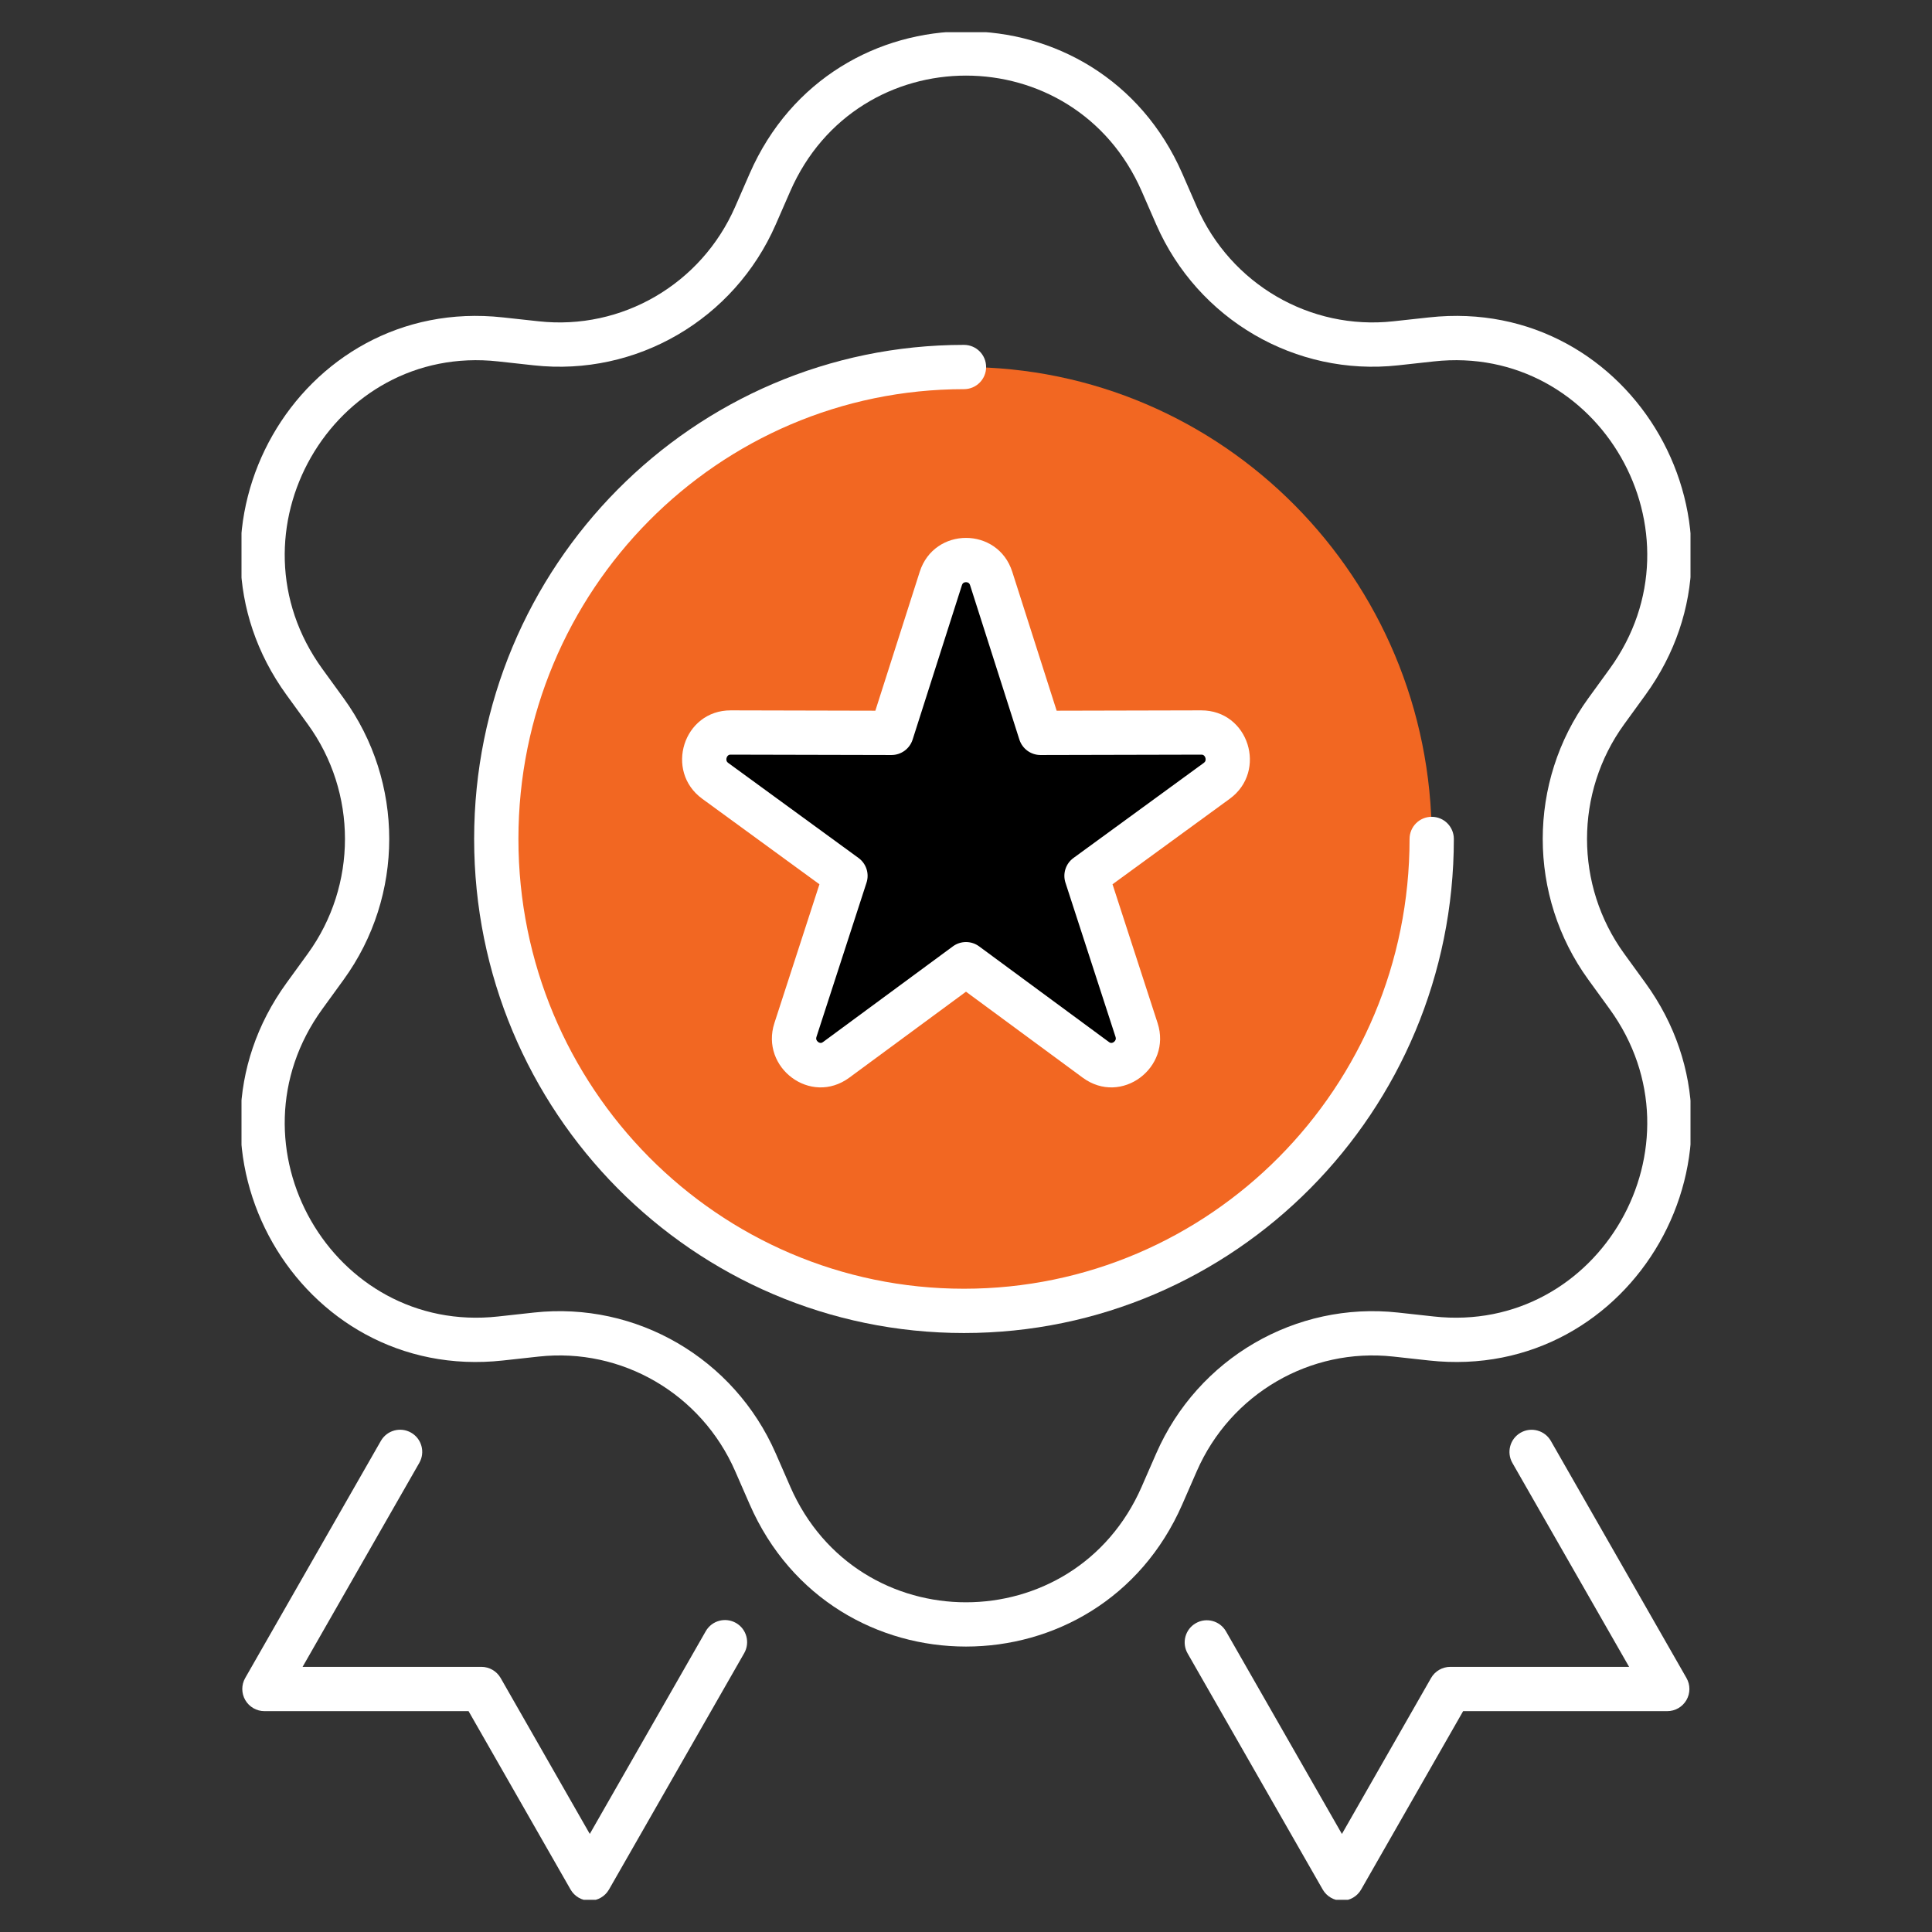 <svg width="63" height="63" viewBox="0 0 63 63" fill="none" xmlns="http://www.w3.org/2000/svg">
<rect x="0" y="0" width="63" height="63" fill="#333333" stroke="none"/>
<g clip-path="url(#clip0_7899_4621)">
<path fill-rule="evenodd" clip-rule="evenodd" d="M49.586 46.718C49.931 46.52 50.373 46.641 50.571 46.986L54.994 54.718C55.122 54.941 55.121 55.215 54.992 55.438C54.863 55.661 54.625 55.798 54.368 55.798H47.711L44.385 61.615C44.257 61.84 44.017 61.978 43.759 61.978C43.5 61.978 43.261 61.84 43.132 61.615L38.726 53.915C38.528 53.569 38.648 53.128 38.994 52.93C39.34 52.732 39.781 52.852 39.979 53.198L43.758 59.803L46.665 54.718C46.794 54.493 47.033 54.354 47.292 54.354H53.123L49.317 47.704C49.119 47.358 49.239 46.916 49.586 46.718Z" fill="white"/>
<path fill-rule="evenodd" clip-rule="evenodd" d="M13.405 46.717C13.751 46.914 13.871 47.356 13.673 47.702L9.867 54.354H15.698C15.957 54.354 16.196 54.493 16.325 54.717L19.232 59.802L23.014 53.191C23.212 52.845 23.653 52.725 24 52.923C24.346 53.121 24.465 53.562 24.267 53.908L19.858 61.615C19.729 61.84 19.49 61.978 19.231 61.978C18.972 61.978 18.733 61.839 18.605 61.614L15.279 55.798H8.622C8.365 55.798 8.127 55.66 7.998 55.438C7.869 55.215 7.868 54.941 7.996 54.717L12.42 46.985C12.618 46.639 13.059 46.519 13.405 46.717Z" fill="white"/>
<path fill-rule="evenodd" clip-rule="evenodd" d="M37.23 6.237C35.032 1.208 27.967 1.208 25.769 6.237L25.769 6.237L25.296 7.32C23.942 10.418 20.753 12.28 17.408 11.913L16.242 11.785L16.242 11.785C10.843 11.192 7.285 17.364 10.513 21.814C10.513 21.814 10.513 21.814 10.513 21.814L11.206 22.769L11.206 22.769C13.188 25.501 13.188 29.212 11.206 31.945L11.206 31.945L10.513 32.9C10.513 32.9 10.513 32.9 10.513 32.9C7.285 37.349 10.843 43.522 16.242 42.929L16.242 42.929L17.408 42.801C20.753 42.434 23.942 44.296 25.296 47.394L25.769 48.476L25.769 48.477C27.967 53.506 35.032 53.506 37.23 48.477L37.23 48.476L37.703 47.394C39.057 44.296 42.247 42.434 45.591 42.801C45.591 42.801 45.591 42.801 45.591 42.801L46.757 42.929C52.156 43.522 55.715 37.349 52.486 32.9C52.486 32.9 52.486 32.9 52.486 32.9L51.793 31.945L51.793 31.945C49.811 29.212 49.811 25.501 51.793 22.769L52.377 23.193L51.793 22.769L52.486 21.814C55.715 17.365 52.156 11.192 46.757 11.785L45.591 11.913C42.247 12.28 39.057 10.418 37.703 7.32L37.23 6.237L37.23 6.237ZM38.553 5.659C35.851 -0.524 27.148 -0.524 24.446 5.659L23.973 6.742L23.973 6.742C22.869 9.267 20.276 10.775 17.566 10.477L17.566 10.477L16.399 10.35C16.399 10.35 16.399 10.35 16.399 10.35C9.724 9.617 5.399 17.223 9.344 22.662L9.344 22.662L10.037 23.617C11.653 25.843 11.653 28.87 10.037 31.097L9.344 32.052L9.344 32.052C5.399 37.49 9.724 45.097 16.4 44.364L17.566 44.236L17.566 44.236C20.276 43.939 22.869 45.447 23.973 47.972L23.973 47.972L24.446 49.055C27.148 55.238 35.851 55.238 38.553 49.055L39.026 47.972L39.026 47.972C40.13 45.447 42.724 43.939 45.434 44.236L45.434 44.236L46.6 44.364C53.275 45.097 57.601 37.49 53.655 32.052L53.655 32.052L52.962 31.097C51.347 28.87 51.347 25.843 52.962 23.617L53.655 22.662L53.071 22.238L53.655 22.662C57.601 17.223 53.275 9.617 46.6 10.35L45.434 10.477L45.506 11.14L45.434 10.477C42.724 10.775 40.13 9.267 39.026 6.742L39.026 6.742L38.553 5.659C38.553 5.659 38.553 5.659 38.553 5.659Z" fill="white"/>
<path d="M31.435 42.746C39.858 42.746 46.687 35.856 46.687 27.357C46.687 18.858 39.858 11.968 31.435 11.968C23.012 11.968 16.184 18.858 16.184 27.357C16.184 35.856 23.012 42.746 31.435 42.746Z" fill="#F26722"/>
<path fill-rule="evenodd" clip-rule="evenodd" d="M31.434 12.69C23.416 12.69 16.905 19.25 16.905 27.357C16.905 35.464 23.416 42.024 31.434 42.024C39.453 42.024 45.964 35.464 45.964 27.357C45.964 26.958 46.287 26.635 46.686 26.635C47.085 26.635 47.408 26.958 47.408 27.357C47.408 36.249 40.262 43.468 31.434 43.468C22.606 43.468 15.461 36.249 15.461 27.357C15.461 18.465 22.606 11.246 31.434 11.246C31.833 11.246 32.156 11.569 32.156 11.968C32.156 12.367 31.833 12.69 31.434 12.69Z" fill="white"/>
<path d="M31.501 31.441L27.269 34.559C26.592 35.058 25.679 34.388 25.94 33.584L27.571 28.56L23.324 25.462C22.645 24.966 22.993 23.884 23.832 23.885L29.072 23.898L30.679 18.866C30.936 18.061 32.065 18.061 32.322 18.866L33.93 23.898L39.17 23.885C40.008 23.884 40.357 24.966 39.678 25.462L35.431 28.56L37.062 33.584C37.323 34.388 36.41 35.058 35.733 34.559L31.501 31.441Z" fill="black"/>
<path fill-rule="evenodd" clip-rule="evenodd" d="M31.417 19.007C31.403 19.017 31.382 19.036 31.366 19.085L29.759 24.118C29.663 24.417 29.384 24.621 29.069 24.62L23.829 24.608C23.829 24.608 23.829 24.608 23.829 24.608C23.782 24.607 23.76 24.62 23.746 24.631C23.727 24.645 23.707 24.671 23.695 24.709C23.683 24.746 23.684 24.78 23.691 24.805C23.697 24.825 23.709 24.85 23.748 24.879C23.748 24.879 23.748 24.879 23.748 24.879L27.995 27.977C28.247 28.161 28.353 28.486 28.256 28.783L26.625 33.808C26.609 33.857 26.615 33.886 26.622 33.905C26.63 33.929 26.649 33.956 26.678 33.978C26.708 34 26.738 34.008 26.759 34.009C26.775 34.009 26.8 34.007 26.84 33.978L31.072 30.86C31.326 30.672 31.674 30.672 31.928 30.86L36.16 33.978C36.199 34.007 36.225 34.009 36.241 34.009C36.262 34.008 36.292 34 36.322 33.978C36.351 33.956 36.37 33.929 36.378 33.905C36.385 33.886 36.391 33.857 36.375 33.808L34.743 28.783C34.647 28.486 34.752 28.161 35.005 27.977L39.251 24.879C39.251 24.879 39.251 24.879 39.251 24.879C39.291 24.85 39.303 24.825 39.309 24.805C39.316 24.78 39.317 24.746 39.305 24.709C39.293 24.671 39.273 24.645 39.254 24.631C39.24 24.62 39.218 24.607 39.171 24.608C39.171 24.608 39.171 24.608 39.171 24.608L33.931 24.62C33.616 24.621 33.337 24.417 33.241 24.118L31.634 19.085C31.618 19.036 31.597 19.017 31.583 19.007C31.564 18.994 31.535 18.984 31.5 18.984C31.465 18.984 31.436 18.994 31.417 19.007ZM33.009 18.646C32.538 17.171 30.462 17.172 29.991 18.646L28.544 23.175L23.832 23.164C22.28 23.16 21.665 25.146 22.898 26.046L26.721 28.835L25.252 33.362C24.782 34.81 26.434 36.07 27.696 35.14C27.696 35.14 27.696 35.14 27.696 35.14L31.5 32.338L35.304 35.14C36.565 36.07 38.218 34.81 37.748 33.362L36.278 28.835L40.102 26.046C41.334 25.146 40.72 23.16 39.167 23.164L34.456 23.175L33.009 18.646C33.009 18.646 33.009 18.646 33.009 18.646Z" fill="white"/>
</g>
<defs>
<clipPath id="clip0_7899_4621">
<rect width="47.25" height="60.9" fill="white" transform="translate(7.875 1.05)"/>
</clipPath>
</defs>
</svg>
